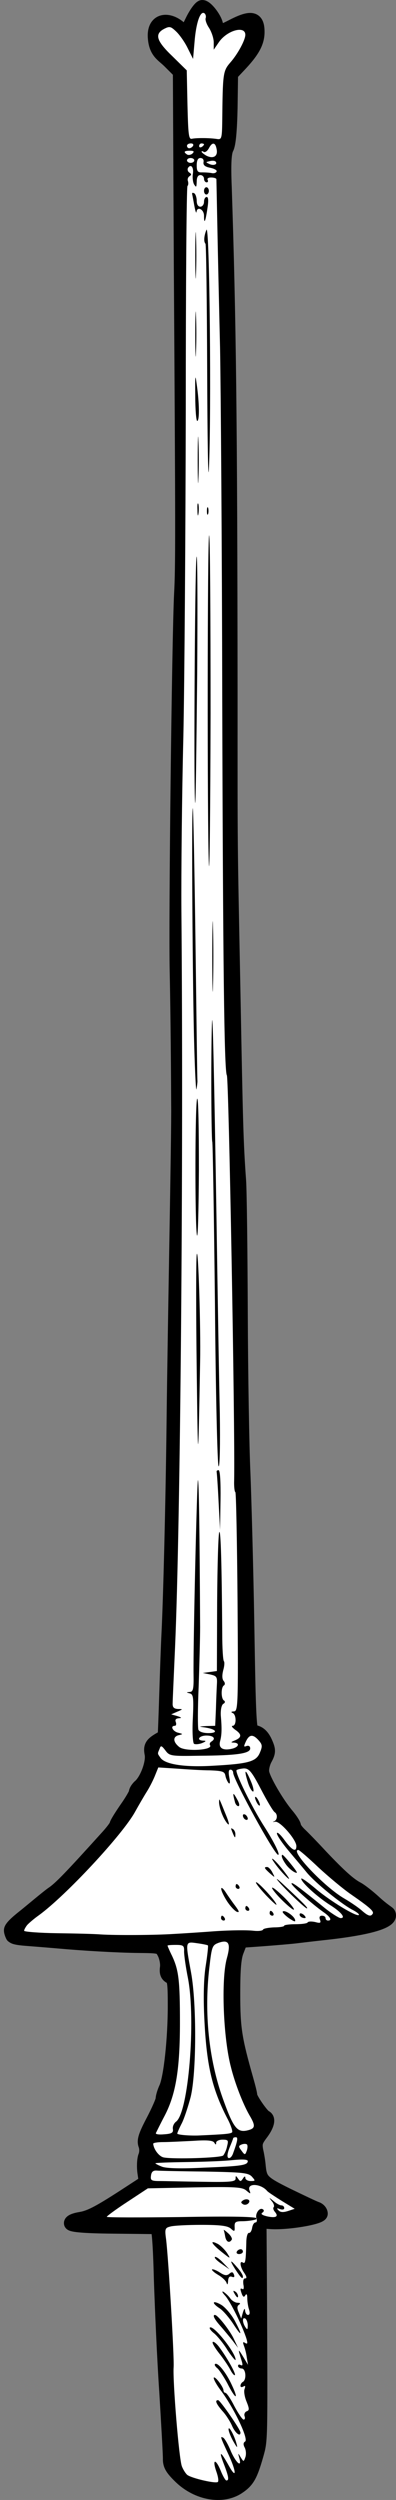 <?xml version="1.0" encoding="UTF-8" standalone="no"?>
<!DOCTYPE svg PUBLIC "-//W3C//DTD SVG 1.1//EN" "http://www.w3.org/Graphics/SVG/1.1/DTD/svg11.dtd">
<svg version="1.1" xmlns="http://www.w3.org/2000/svg" xmlns:xl="http://www.w3.org/1999/xlink" xmlns:dc="http://purl.org/dc/elements/1.1/" viewBox="71 62 56 353" width="56" height="353">
  <rect x="71" y="62" width="56" height="353" fill="#808080" stroke="none"/>
  <defs>
    <clipPath id="artboard_clip_path">
      <path d="M 71 62 L 127 62 L 127 415 L 71 415 Z"/>
    </clipPath>
  </defs>
  <g id="Lance_(3)" stroke="none" fill="none" stroke-dasharray="none" fill-opacity="1" stroke-opacity="1">
    <title>Lance (3)</title>
    <g id="Lance_(3)_Layer_2" clip-path="url(#artboard_clip_path)">
      <title>Layer 2</title>
      <g id="Group_978">
        <g id="Graphic_1052">
          <path d="M 72.797 335.35 C 72.969 335.453 72.969 335.625 74.756 335.762 C 76.544 335.9 78.641 336.072 79.397 336.14 C 82.834 336.45 87.578 336.725 90.5 336.759 C 93.697 336.793 93.731 336.793 94.247 337.79 C 94.522 338.34 94.694 339.234 94.625 339.784 C 94.522 340.506 94.625 340.884 95.106 341.125 C 95.656 341.4 95.725 341.915 95.725 345.25 C 95.725 349.925 95.14 355.321 94.487 356.8 C 94.212 357.384 94.006 358.106 94.006 358.381 C 94.006 358.656 93.387 360.065 92.631 361.509 C 91.566 363.537 91.325 364.259 91.566 364.877 C 91.737 365.324 91.737 366.012 91.531 366.493 C 91.359 366.974 91.325 367.971 91.428 368.727 L 91.634 370.137 L 89.469 371.546 C 85.103 374.399 83.797 375.087 82.388 375.327 C 81.528 375.465 80.978 375.705 81.047 375.946 C 81.15 376.187 83.075 376.359 86.994 376.393 C 90.191 376.427 92.975 376.462 93.181 376.462 C 93.456 376.496 93.628 378.799 93.765 383.955 C 93.903 388.08 94.212 395.161 94.522 399.699 C 94.797 404.236 95.037 408.464 95.037 409.118 C 95.003 410.046 95.312 410.561 96.55 411.764 C 98.956 414.068 102.462 414.686 104.697 413.174 C 106.037 412.28 106.45 411.489 107.275 408.602 C 107.859 406.471 107.859 407.089 107.756 385.605 L 107.687 375.637 L 109.131 375.74 C 111.434 375.946 116.35 375.121 116.35 374.571 C 116.35 374.296 116.075 373.987 115.765 373.884 C 115.421 373.781 113.565 372.887 111.64 371.959 C 108.1 370.206 107.79 369.896 107.584 367.937 C 107.55 367.456 107.412 366.459 107.24 365.737 C 107.034 364.671 107.137 364.293 107.893 363.296 C 108.787 362.128 109.028 361.199 108.512 360.959 C 108.065 360.787 106.381 358.346 106.381 357.899 C 106.381 357.659 106.14 356.696 105.865 355.734 C 104.215 349.925 103.975 348.446 103.975 343.565 C 103.975 339.956 104.112 338.34 104.525 337.378 L 105.04 336.037 L 108.375 335.797 C 110.197 335.659 112.156 335.487 112.74 335.418 C 113.29 335.35 115.318 335.109 117.209 334.903 C 123.671 334.181 126.536 333.193 125.918 332.196 C 125.815 332.058 125.149 331.706 123.878 330.537 C 123.053 329.781 121.987 328.956 121.54 328.715 C 120.406 328.131 119.031 326.894 116.384 324.109 C 115.146 322.769 113.772 321.359 113.325 320.947 C 112.912 320.534 112.568 320.053 112.568 319.847 C 112.568 319.641 112.122 318.953 111.606 318.334 C 110.197 316.684 108.168 313.213 108.065 312.216 C 107.997 311.734 108.203 310.875 108.512 310.325 C 108.993 309.431 108.993 309.122 108.615 308.228 C 108.134 307.06 107.55 306.578 106.725 306.544 C 106.278 306.544 106.175 304.55 105.968 291.591 C 105.831 283.375 105.556 273.682 105.418 270.107 C 105.247 266.498 105.075 256.288 105.04 247.42 C 105.006 238.517 104.903 230.095 104.8 228.685 C 104.422 223.426 104.353 220.882 104.009 202.389 C 103.562 179.427 103.597 183.689 103.597 159.936 C 103.562 120.681 103.39 107.206 102.772 88.437 C 102.634 85.034 102.737 83.556 103.047 82.937 C 103.356 82.387 103.528 80.394 103.597 77.265 L 103.665 72.453 L 104.8 71.25 C 106.759 69.187 107.412 67.95 107.412 66.506 C 107.412 64.547 106.553 64.341 103.94 65.681 C 101.878 66.747 101.569 66.747 101.569 65.681 C 101.569 64.856 100.194 63 99.609 63 C 99.369 63 98.75 63.825 98.234 64.856 L 97.306 66.747 L 96.309 65.887 C 95.209 64.959 93.937 64.822 93.319 65.578 C 93.078 65.853 92.811 66.437 92.914 67.434 C 93.086 69.394 94.075 69.772 94.969 70.666 L 96.447 72.144 L 96.584 99.987 C 96.825 137.387 96.825 142.027 96.619 145.843 C 96.309 151.961 95.828 192.008 96 199.295 C 96.069 202.492 96.172 209.47 96.206 218.029 C 96.24 220.023 96.103 228.273 95.965 236.42 C 95.828 244.532 95.622 256.529 95.553 263.06 C 95.415 274.679 95.072 288.016 94.831 292.794 C 94.762 294.1 94.625 297.881 94.522 301.181 C 94.419 304.481 94.315 307.197 94.281 307.231 C 92.459 308.194 92.219 308.503 92.459 309.706 C 92.666 310.944 91.737 313.453 90.706 314.278 C 90.466 314.519 90.225 314.863 90.225 315.069 C 90.225 315.275 89.606 316.341 88.85 317.406 C 88.094 318.506 87.475 319.503 87.475 319.675 C 87.475 319.812 86.925 320.569 86.237 321.325 C 81.047 327.065 79.5 328.681 78.4 329.403 C 77.713 329.884 75.306 331.912 74.619 332.462 C 73.931 333.012 72.557 334.078 72.557 334.559 C 72.557 334.903 72.797 335.35 72.797 335.35 Z" fill="black"/>
          <path d="M 72.797 335.35 C 72.969 335.453 72.969 335.625 74.756 335.762 C 76.544 335.9 78.641 336.072 79.397 336.14 C 82.834 336.45 87.578 336.725 90.5 336.759 C 93.697 336.793 93.731 336.793 94.247 337.79 C 94.522 338.34 94.694 339.234 94.625 339.784 C 94.522 340.506 94.625 340.884 95.106 341.125 C 95.656 341.4 95.725 341.915 95.725 345.25 C 95.725 349.925 95.14 355.321 94.487 356.8 C 94.212 357.384 94.006 358.106 94.006 358.381 C 94.006 358.656 93.387 360.065 92.631 361.509 C 91.566 363.537 91.325 364.259 91.566 364.877 C 91.737 365.324 91.737 366.012 91.531 366.493 C 91.359 366.974 91.325 367.971 91.428 368.727 L 91.634 370.137 L 89.469 371.546 C 85.103 374.399 83.797 375.087 82.388 375.327 C 81.528 375.465 80.978 375.705 81.047 375.946 C 81.15 376.187 83.075 376.359 86.994 376.393 C 90.191 376.427 92.975 376.462 93.181 376.462 C 93.456 376.496 93.628 378.799 93.765 383.955 C 93.903 388.08 94.212 395.161 94.522 399.699 C 94.797 404.236 95.037 408.464 95.037 409.118 C 95.003 410.046 95.312 410.561 96.55 411.764 C 98.956 414.068 102.462 414.686 104.697 413.174 C 106.037 412.28 106.45 411.489 107.275 408.602 C 107.859 406.471 107.859 407.089 107.756 385.605 L 107.687 375.637 L 109.131 375.74 C 111.434 375.946 116.35 375.121 116.35 374.571 C 116.35 374.296 116.075 373.987 115.765 373.884 C 115.421 373.781 113.565 372.887 111.64 371.959 C 108.1 370.206 107.79 369.896 107.584 367.937 C 107.55 367.456 107.412 366.459 107.24 365.737 C 107.034 364.671 107.137 364.293 107.893 363.296 C 108.787 362.128 109.028 361.199 108.512 360.959 C 108.065 360.787 106.381 358.346 106.381 357.899 C 106.381 357.659 106.14 356.696 105.865 355.734 C 104.215 349.925 103.975 348.446 103.975 343.565 C 103.975 339.956 104.112 338.34 104.525 337.378 L 105.04 336.037 L 108.375 335.797 C 110.197 335.659 112.156 335.487 112.74 335.418 C 113.29 335.35 115.318 335.109 117.209 334.903 C 123.671 334.181 126.536 333.193 125.918 332.196 C 125.815 332.058 125.149 331.706 123.878 330.537 C 123.053 329.781 121.987 328.956 121.54 328.715 C 120.406 328.131 119.031 326.894 116.384 324.109 C 115.146 322.769 113.772 321.359 113.325 320.947 C 112.912 320.534 112.568 320.053 112.568 319.847 C 112.568 319.641 112.122 318.953 111.606 318.334 C 110.197 316.684 108.168 313.213 108.065 312.216 C 107.997 311.734 108.203 310.875 108.512 310.325 C 108.993 309.431 108.993 309.122 108.615 308.228 C 108.134 307.06 107.55 306.578 106.725 306.544 C 106.278 306.544 106.175 304.55 105.968 291.591 C 105.831 283.375 105.556 273.682 105.418 270.107 C 105.247 266.498 105.075 256.288 105.04 247.42 C 105.006 238.517 104.903 230.095 104.8 228.685 C 104.422 223.426 104.353 220.882 104.009 202.389 C 103.562 179.427 103.597 183.689 103.597 159.936 C 103.562 120.681 103.39 107.206 102.772 88.437 C 102.634 85.034 102.737 83.556 103.047 82.937 C 103.356 82.387 103.528 80.394 103.597 77.265 L 103.665 72.453 L 104.8 71.25 C 106.759 69.187 107.412 67.95 107.412 66.506 C 107.412 64.547 106.553 64.341 103.94 65.681 C 101.878 66.747 101.569 66.747 101.569 65.681 C 101.569 64.856 100.194 63 99.609 63 C 99.369 63 98.75 63.825 98.234 64.856 L 97.306 66.747 L 96.309 65.887 C 95.209 64.959 93.937 64.822 93.319 65.578 C 93.078 65.853 92.811 66.437 92.914 67.434 C 93.086 69.394 94.075 69.772 94.969 70.666 L 96.447 72.144 L 96.584 99.987 C 96.825 137.387 96.825 142.027 96.619 145.843 C 96.309 151.961 95.828 192.008 96 199.295 C 96.069 202.492 96.172 209.47 96.206 218.029 C 96.24 220.023 96.103 228.273 95.965 236.42 C 95.828 244.532 95.622 256.529 95.553 263.06 C 95.415 274.679 95.072 288.016 94.831 292.794 C 94.762 294.1 94.625 297.881 94.522 301.181 C 94.419 304.481 94.315 307.197 94.281 307.231 C 92.459 308.194 92.219 308.503 92.459 309.706 C 92.666 310.944 91.737 313.453 90.706 314.278 C 90.466 314.519 90.225 314.863 90.225 315.069 C 90.225 315.275 89.606 316.341 88.85 317.406 C 88.094 318.506 87.475 319.503 87.475 319.675 C 87.475 319.812 86.925 320.569 86.237 321.325 C 81.047 327.065 79.5 328.681 78.4 329.403 C 77.713 329.884 75.306 331.912 74.619 332.462 C 73.931 333.012 72.557 334.078 72.557 334.559 C 72.557 334.903 72.797 335.35 72.797 335.35 Z" stroke="black" stroke-linecap="round" stroke-linejoin="round" stroke-width="2"/>
        </g>
        <g id="Graphic_1051">
          <path d="M 74.825 333.837 C 75.066 333.562 75.822 332.909 76.509 332.428 C 80.325 329.644 88.3 321.084 90.087 317.853 C 90.603 316.925 91.359 315.619 91.772 314.966 C 92.184 314.313 92.7 313.281 92.941 312.663 L 93.387 311.563 L 96.034 311.734 C 97.478 311.838 99.575 311.975 100.709 311.975 C 102.462 312.044 102.772 312.147 102.875 312.731 C 102.944 313.109 103.15 313.556 103.322 313.763 C 103.528 313.969 103.562 313.659 103.425 312.972 C 103.287 312.25 103.322 311.872 103.597 311.872 C 103.803 311.872 103.975 312.078 103.975 312.319 C 103.975 313.247 109.818 323.903 110.334 323.903 C 110.643 323.903 109.818 322.184 108.375 319.916 C 106.587 317.131 104.181 312.216 104.456 311.941 C 104.593 311.838 105.04 311.734 105.487 311.7 C 106.209 311.7 106.587 312.113 107.928 314.691 C 108.787 316.341 109.647 317.784 109.853 317.887 C 110.3 318.197 110.231 319.022 109.715 319.194 C 109.509 319.262 109.578 319.297 109.922 319.228 C 110.609 319.125 112.912 321.772 112.912 322.666 C 112.912 323.594 112.293 323.284 111.193 321.772 C 110.643 321.016 110.162 320.603 110.162 320.878 C 110.162 321.153 110.884 322.219 111.743 323.25 C 112.603 324.281 113.806 325.69 114.39 326.412 C 115.662 327.925 119.203 330.778 120.784 331.637 C 121.403 331.947 121.85 332.29 121.746 332.394 C 121.437 332.703 117.587 330.365 115.593 328.647 C 114.493 327.719 113.6 327.1 113.6 327.272 C 113.6 327.787 115.937 329.919 117.828 331.087 C 119.271 332.015 119.925 332.84 119.168 332.84 C 118.928 332.84 117.725 332.084 116.693 331.225 C 113.084 328.303 112.225 327.684 112.225 327.959 C 112.225 328.269 115.078 330.812 116.728 331.981 C 117.725 332.669 118 333.184 117.381 333.184 C 117.175 333.184 117.037 333.012 117.037 332.84 C 117.037 332.634 116.796 332.497 116.521 332.497 C 116.212 332.497 116.109 332.703 116.246 333.047 C 116.418 333.528 116.315 333.597 115.559 333.39 C 115.078 333.287 114.596 333.287 114.493 333.459 C 114.425 333.597 113.634 333.7 112.775 333.7 C 111.915 333.7 111.193 333.803 111.193 333.906 C 111.193 334.044 110.54 334.147 109.75 334.147 C 108.925 334.181 108.237 334.319 108.203 334.456 C 108.134 334.628 107.55 334.697 106.897 334.628 C 106.106 334.525 103.769 334.525 101.294 334.697 C 99.472 334.834 96.859 335.006 95.553 335.075 C 92.975 335.247 87.475 335.281 85.241 335.144 C 84.484 335.075 81.734 335.006 79.122 334.972 C 76.544 334.937 74.413 334.765 74.413 334.628 C 74.413 334.456 74.619 334.112 74.825 333.837 Z" fill="white"/>
        </g>
        <g id="Graphic_1050">
          <path d="M 88.987 372.921 L 91.909 370.996 L 98.544 370.859 C 104.284 370.756 105.281 370.824 105.831 371.306 C 106.45 371.821 106.484 371.821 106.278 371.271 C 105.9 370.206 107.893 370.309 108.787 371.374 C 108.89 371.512 109.784 372.096 110.815 372.749 L 112.672 373.884 L 111.743 374.193 C 111.09 374.399 110.678 374.399 110.403 374.124 C 110.093 373.815 110.128 373.746 110.575 373.918 C 110.953 374.056 111.193 373.987 111.193 373.781 C 111.193 373.574 111.022 373.402 110.781 373.402 C 110.575 373.402 110.059 373.127 109.681 372.784 C 108.993 372.234 108.993 372.234 109.44 372.818 C 109.715 373.127 109.818 373.506 109.715 373.643 C 109.578 373.746 109.647 374.056 109.887 374.331 C 110.437 374.984 110.025 375.224 108.753 374.949 C 108.065 374.777 107.825 374.606 108.1 374.434 C 108.34 374.262 108.375 374.09 108.168 373.952 C 107.687 373.643 107.034 374.606 107.275 375.259 C 107.378 375.568 107.309 375.809 107.137 375.809 C 106.931 375.809 106.725 376.152 106.656 376.565 C 106.587 377.012 106.381 377.321 106.209 377.287 C 106.003 377.252 105.831 377.871 105.831 378.662 C 105.762 381.309 105.693 381.687 105.35 381.48 C 104.834 381.137 104.937 382.099 105.556 382.959 C 105.9 383.474 105.934 383.715 105.659 383.715 C 105.418 383.715 105.35 384.059 105.418 384.574 C 105.522 385.021 105.453 385.33 105.315 385.227 C 104.937 385.021 104.937 385.193 105.212 385.949 C 105.384 386.362 105.522 386.396 105.693 386.087 C 105.865 385.812 105.968 385.983 105.968 386.499 C 105.968 386.946 106.072 387.668 106.209 388.08 C 106.381 388.596 106.312 388.871 106.072 388.871 C 105.865 388.871 105.693 388.596 105.659 388.252 C 105.625 387.874 105.522 387.977 105.35 388.527 L 105.109 389.387 L 104.765 388.527 C 104.49 387.909 104.525 387.599 104.8 387.427 C 105.04 387.255 104.972 387.152 104.593 387.152 C 104.284 387.152 103.803 386.877 103.562 386.534 C 103.322 386.19 102.875 385.777 102.6 385.605 C 102.325 385.468 102.428 385.709 102.84 386.155 C 103.562 386.946 105.315 390.487 105.865 392.274 C 106.037 392.893 106.003 393.03 105.659 392.824 C 105.35 392.618 105.315 392.721 105.487 393.202 C 105.625 393.546 105.831 394.302 105.9 394.887 L 106.072 395.918 L 105.35 394.715 C 104.628 393.546 104.628 393.615 105.178 395.368 C 105.35 395.918 105.315 396.09 105.04 395.952 C 104.834 395.815 104.662 395.883 104.662 396.055 C 104.662 396.262 104.903 396.433 105.178 396.433 C 105.762 396.433 105.9 397.98 105.35 398.324 C 105.143 398.427 105.006 398.702 105.006 398.874 C 105.006 399.08 105.178 399.115 105.418 398.977 C 105.693 398.805 105.728 398.908 105.59 399.321 C 105.453 399.63 105.59 400.455 105.865 401.108 C 106.278 402.14 106.278 402.346 105.865 402.483 C 105.625 402.586 105.487 402.896 105.59 403.171 C 105.693 403.446 105.625 403.652 105.453 403.652 C 105.281 403.652 104.697 402.793 104.147 401.761 C 103.631 400.73 103.047 399.871 102.875 399.871 C 102.737 399.871 102.6 399.699 102.6 399.493 C 102.6 399.286 102.29 398.736 101.912 398.255 C 101.534 397.774 101.225 397.568 101.225 397.774 C 101.225 398.015 101.637 398.736 102.119 399.39 C 104.043 401.899 106.209 406.436 105.659 406.746 C 105.384 406.918 105.384 407.193 105.625 407.639 C 105.797 408.018 105.831 408.602 105.693 408.98 C 105.453 409.633 105.453 409.633 105.04 408.98 C 104.662 408.327 104.628 408.327 104.834 409.049 C 105.247 410.493 104.422 409.839 103.665 408.155 C 103.287 407.193 102.772 406.333 102.6 406.23 C 102.084 405.921 102.153 406.093 103.322 408.602 C 104.422 410.974 104.49 412.177 103.39 410.218 C 102.222 408.121 101.912 407.949 102.6 409.771 C 103.356 411.73 103.425 412.246 103.012 412.246 C 102.875 412.246 102.497 411.593 102.187 410.802 C 101.465 409.083 100.984 409.255 101.603 411.008 C 101.844 411.696 101.947 412.314 101.809 412.452 C 101.534 412.727 98.097 411.936 97.478 411.455 C 97.237 411.249 96.894 410.699 96.722 410.252 C 96.309 409.221 95.415 398.152 95.553 396.262 C 95.656 394.852 94.831 381.034 94.487 378.18 C 94.281 376.737 94.35 376.565 95.072 376.393 C 95.519 376.255 97.512 376.152 99.472 376.152 C 102.187 376.152 103.184 376.29 103.631 376.668 C 104.147 377.149 104.215 377.115 104.181 376.427 C 104.147 375.74 104.318 375.637 105.315 375.637 C 105.968 375.637 107.264 375.475 107.333 375.268 C 107.436 374.993 103.872 374.915 96.412 375.052 C 90.741 375.121 86.1 375.121 86.1 375.018 C 86.1 374.915 87.406 373.952 88.987 372.921 Z" fill="white"/>
        </g>
        <g id="Graphic_1049">
          <path d="M 93.147 368.487 C 93.525 368.521 96.584 368.59 99.953 368.624 C 105.315 368.727 106.106 368.796 106.622 369.346 C 107.137 369.931 107.137 369.965 106.45 369.965 C 106.037 369.965 105.693 369.759 105.693 369.518 C 105.693 369.243 105.556 369.277 105.35 369.621 C 105.04 370.068 104.972 370.068 104.662 369.621 C 104.353 369.174 104.318 369.174 104.318 369.621 C 104.318 370.068 103.597 370.137 99.609 370.068 C 96.997 370.034 94.281 369.965 93.559 369.965 C 92.391 369.965 92.253 369.862 92.356 369.174 C 92.425 368.659 92.666 368.452 93.147 368.487 Z" fill="white"/>
        </g>
        <g id="Graphic_1048">
          <path d="M 94.075 364.465 C 94.9 364.465 96.79 364.362 98.269 364.293 C 100.262 364.156 101.087 364.224 101.294 364.534 C 101.5 364.877 101.569 364.877 101.569 364.534 C 101.569 364.328 101.981 364.121 102.462 364.121 C 103.287 364.121 103.322 364.224 103.115 365.049 C 103.012 365.599 102.737 366.149 102.565 366.356 C 102.222 366.699 95.519 366.906 94.144 366.631 C 93.49 366.493 92.734 365.496 92.666 364.706 C 92.631 364.568 93.284 364.465 94.075 364.465 Z" fill="white"/>
        </g>
        <g id="Graphic_1047">
          <path d="M 97.34 367.284 C 99.781 367.249 102.703 367.146 103.872 367.009 C 105.315 366.871 106.037 366.906 106.037 367.146 C 106.037 367.731 105.143 367.868 99.85 368.074 C 96.619 368.246 94.522 368.178 93.903 367.937 C 93.387 367.731 92.975 367.524 92.975 367.456 C 92.975 367.387 94.934 367.318 97.34 367.284 Z" fill="white"/>
        </g>
        <g id="Graphic_1046">
          <path d="M 94.315 360.684 C 95.862 357.693 96.447 354.187 96.447 347.587 C 96.447 341.675 96.275 340.197 95.347 338.203 C 94.969 337.447 94.694 336.793 94.694 336.725 C 94.694 336.656 95.209 336.622 95.862 336.622 C 96.928 336.622 97.065 336.725 97.031 337.55 C 97.031 338.1 97.272 339.784 97.581 341.331 C 98.715 347.278 97.65 360.306 95.897 361.578 C 95.587 361.818 95.381 362.265 95.45 362.643 C 95.519 363.124 95.312 363.296 94.212 363.365 C 93.49 363.434 92.975 363.365 93.044 363.193 C 93.112 363.056 93.662 361.921 94.315 360.684 Z" fill="white"/>
        </g>
        <g id="Graphic_1045">
          <path d="M 93.559 308.95 C 93.731 308.434 93.834 308.434 94.384 309.156 C 94.969 309.947 95.14 309.981 99.162 309.913 C 104.49 309.878 106.381 309.603 106.381 308.881 C 106.381 308.572 106.175 308.434 105.865 308.538 C 105.453 308.709 105.453 308.606 105.762 307.919 C 106.243 306.888 106.759 306.819 107.584 307.747 C 108.1 308.331 108.134 308.572 107.756 309.466 C 107.24 310.738 106.175 311.047 101.156 311.322 C 97.169 311.563 94.453 311.15 93.731 310.256 C 93.25 309.569 93.25 309.672 93.559 308.95 Z" fill="white"/>
        </g>
        <g id="Graphic_1044">
          <path d="M 94.178 66.094 C 94.969 65.681 95.14 65.716 95.897 66.437 C 96.378 66.884 97.134 67.95 97.547 68.809 L 98.303 70.322 L 98.509 67.95 C 98.715 65.303 99.3 63.516 99.884 63.859 C 100.09 63.997 100.159 64.306 100.09 64.547 C 99.987 64.753 100.194 65.406 100.572 65.956 C 100.915 66.506 101.225 67.4 101.225 67.984 L 101.225 69.016 L 101.981 67.916 C 103.15 66.266 105.693 65.578 105.693 66.919 C 105.693 67.641 104.628 69.634 103.562 70.837 C 102.531 72.041 102.497 72.35 102.428 79.156 C 102.394 81.528 102.325 81.734 101.706 81.631 C 100.675 81.459 98.715 81.459 98.131 81.597 C 97.684 81.7 97.615 80.978 97.512 76.853 L 97.409 71.937 L 95.381 69.944 C 93.112 67.778 92.837 66.816 94.178 66.094 Z" fill="white"/>
        </g>
        <g id="Graphic_1043">
          <path d="M 96.137 306.647 C 95.415 306.441 95.037 305.685 95.725 305.685 C 95.897 305.685 95.965 305.444 95.862 305.169 C 95.725 304.825 95.862 304.653 96.275 304.619 C 96.756 304.584 96.687 304.516 96.069 304.31 L 95.209 304.069 L 96.069 303.691 C 96.894 303.347 96.894 303.313 96.172 303.313 C 95.587 303.278 95.381 303.072 95.415 302.488 C 95.415 302.075 95.587 298.466 95.759 294.513 C 96.515 277.085 96.962 226.314 96.653 190.53 C 96.619 185.339 96.722 174.339 96.928 166.124 C 97.1 157.908 97.237 137.077 97.272 119.821 C 97.272 102.6 97.375 88.403 97.512 88.265 C 97.65 88.128 97.65 87.818 97.581 87.578 C 97.478 87.337 97.581 87.028 97.787 86.89 C 98.097 86.684 98.097 86.581 97.787 86.375 C 97.547 86.237 97.478 85.928 97.581 85.722 C 97.994 85.068 98.44 85.653 98.269 86.581 C 98.2 87.028 98.269 87.715 98.44 88.025 C 98.75 88.506 98.784 88.472 98.819 87.647 C 98.819 87.062 98.99 86.718 99.334 86.718 C 99.609 86.718 99.85 86.959 99.85 87.234 C 99.85 87.509 100.022 87.75 100.228 87.75 C 100.4 87.75 100.469 87.578 100.365 87.406 C 100.262 87.2 100.469 87.062 100.847 87.062 C 101.259 87.062 101.569 87.165 101.603 87.303 C 101.603 87.475 101.672 90.5 101.74 94.109 C 101.809 97.684 101.981 105.349 102.119 111.124 C 102.222 116.899 102.394 139.174 102.428 160.624 C 102.531 197.748 102.703 213.251 103.081 213.836 C 103.356 214.282 104.25 263.541 104.112 271.035 C 104.078 271.963 104.181 272.685 104.284 272.685 C 104.387 272.685 104.525 279.663 104.593 288.153 C 104.697 302.831 104.662 303.622 104.078 303.656 C 103.7 303.656 103.631 303.76 103.872 303.863 C 104.456 304.069 104.456 305.685 103.906 305.685 C 103.665 305.685 103.837 305.925 104.25 306.235 C 105.212 306.888 105.212 307.334 104.215 307.747 C 103.631 307.988 103.597 308.056 104.043 308.056 C 104.937 308.091 104.8 308.675 103.837 308.916 C 102.531 309.225 101.878 308.847 102.119 307.884 C 102.359 306.991 102.394 306.131 102.222 304.206 C 102.187 303.416 102.325 302.763 102.565 302.591 C 102.84 302.453 102.875 302.247 102.669 302.11 C 102.256 301.869 102.222 300.253 102.669 299.978 C 102.84 299.875 102.84 299.6 102.634 299.36 C 102.394 299.085 102.394 298.535 102.565 297.847 C 102.737 297.263 102.772 296.713 102.669 296.575 C 102.531 296.438 102.428 294.685 102.428 292.691 C 102.359 282.825 102.222 278.082 102.015 278.322 C 101.878 278.46 101.74 282.929 101.706 288.257 L 101.672 297.95 L 100.675 298.088 L 99.678 298.225 L 100.709 298.431 C 101.637 298.638 101.74 298.775 101.672 299.841 C 101.637 300.494 101.569 302.075 101.534 303.347 L 101.431 305.685 L 100.194 305.719 C 99.059 305.788 99.025 305.788 100.022 305.925 C 101.603 306.166 101.912 306.716 100.469 306.716 C 99.712 306.716 99.162 306.51 99.059 306.235 C 98.956 305.959 98.956 303.21 99.094 300.116 C 99.197 297.022 99.3 293.275 99.3 291.763 C 99.231 278.219 99.128 270.863 98.99 271.001 C 98.853 271.172 98.303 294.341 98.372 298.535 C 98.406 300.494 98.303 300.872 97.856 300.906 C 97.306 300.941 97.306 300.975 97.856 301.113 C 98.337 301.25 98.406 301.697 98.269 304.653 C 98.165 306.578 98.269 308.125 98.44 308.228 C 98.612 308.331 99.128 308.297 99.575 308.125 C 100.159 307.884 100.194 307.781 99.747 307.781 C 98.715 307.747 99.128 307.06 100.194 307.06 C 101.225 307.06 101.569 307.506 100.881 307.919 C 100.675 308.056 100.606 308.263 100.709 308.434 C 101.156 309.122 97.203 309.363 96.344 308.675 C 95.484 307.988 95.415 307.266 96.206 307.025 C 96.928 306.853 96.928 306.853 96.137 306.647 Z" fill="white"/>
        </g>
        <g id="Graphic_1042">
          <path d="M 96.722 361.784 C 97.065 361.096 97.615 359.412 97.959 358.106 C 98.784 354.771 98.819 344.94 98.028 340.575 C 97.203 336.072 97.169 336.14 98.853 336.381 C 99.609 336.484 100.297 336.622 100.4 336.69 C 100.469 336.759 100.331 338.065 100.09 339.578 C 99.815 341.297 99.747 343.909 99.884 346.796 C 100.194 353.568 100.95 356.868 103.15 361.131 C 103.631 362.024 103.906 362.884 103.837 363.056 C 103.7 363.296 102.875 363.365 98.99 363.537 C 97.65 363.571 96.069 363.434 96.069 363.262 C 96.069 363.159 96.344 362.506 96.722 361.784 Z" fill="white"/>
        </g>
        <g id="Graphic_1041">
          <path d="M 97.856 83.281 C 98.406 83.281 98.509 83.384 98.234 83.659 C 98.028 83.865 97.684 83.934 97.478 83.831 C 96.894 83.453 97.031 83.281 97.856 83.281 Z" fill="white"/>
        </g>
        <g id="Graphic_1040">
          <path d="M 97.959 84.312 C 98.234 84.312 98.475 84.45 98.475 84.656 C 98.475 84.828 98.234 85 97.959 85 C 97.684 85 97.444 84.828 97.444 84.656 C 97.444 84.45 97.684 84.312 97.959 84.312 Z" fill="white"/>
        </g>
        <g id="Graphic_1039">
          <path d="M 97.994 82.25 C 98.269 82.25 98.406 82.387 98.303 82.594 C 98.2 82.765 97.959 82.937 97.753 82.937 C 97.581 82.937 97.444 82.765 97.444 82.594 C 97.444 82.387 97.684 82.25 97.994 82.25 Z" fill="white"/>
        </g>
        <g id="Graphic_1038">
          <path d="M 99.334 84.312 C 99.678 84.312 99.85 84.553 99.781 84.897 C 99.712 85.309 99.987 85.55 100.709 85.687 C 101.259 85.79 101.706 86.031 101.637 86.203 C 101.569 86.409 101.259 86.512 100.95 86.443 C 100.64 86.375 100.022 86.34 99.575 86.34 C 98.956 86.375 98.819 86.168 98.819 85.343 C 98.819 84.656 98.99 84.312 99.334 84.312 Z" fill="white"/>
        </g>
        <g id="Graphic_1037">
          <path d="M 99.506 82.25 C 99.678 82.25 99.85 82.319 99.85 82.387 C 99.85 82.49 99.678 82.662 99.506 82.765 C 99.3 82.868 99.162 82.8 99.162 82.628 C 99.162 82.422 99.3 82.25 99.506 82.25 Z" fill="white"/>
        </g>
        <g id="Graphic_1036">
          <path d="M 99.815 83.453 C 100.022 83.556 100.331 83.315 100.537 82.937 C 101.019 82.009 101.465 82.078 101.637 83.075 C 101.844 84.072 101.156 84.484 100.159 83.968 C 99.815 83.762 99.506 83.522 99.506 83.418 C 99.506 83.315 99.644 83.315 99.815 83.453 Z" fill="white"/>
        </g>
        <g id="Graphic_1035">
          <path d="M 100.606 339.818 C 100.95 336.793 101.019 336.656 101.947 336.312 C 103.356 335.831 103.665 336.415 103.081 338.512 C 102.256 341.468 102.565 349.753 103.665 353.912 C 104.25 356.25 105.35 359.034 106.243 360.615 C 107.206 362.231 107.137 362.574 105.831 362.849 C 104.49 363.09 103.94 362.334 102.462 358.175 C 100.537 352.743 99.85 346.247 100.606 339.818 Z" fill="white"/>
        </g>
        <g id="Graphic_1034">
          <path d="M 101.465 84.793 C 101.844 85.172 101.259 85.447 100.64 85.172 C 100.056 84.897 100.056 84.897 100.64 84.759 C 100.984 84.656 101.362 84.69 101.465 84.793 Z" fill="white"/>
        </g>
        <g id="Graphic_1033">
          <path d="M 103.975 363.915 C 103.975 363.846 104.147 363.778 104.353 363.778 C 104.697 363.778 104.593 364.328 103.94 366.115 C 103.769 366.562 103.493 366.803 103.287 366.699 C 103.081 366.562 103.15 366.046 103.459 365.256 C 103.734 364.603 103.975 363.984 103.975 363.915 Z" fill="white"/>
        </g>
        <g id="Graphic_1032">
          <path d="M 105.968 364.877 C 106.037 365.049 106.003 365.428 105.865 365.771 C 105.659 366.321 105.59 366.287 105.143 365.668 C 104.697 365.084 104.697 364.981 105.247 364.774 C 105.59 364.671 105.934 364.706 105.968 364.877 Z" fill="white"/>
        </g>
        <g id="Graphic_1031">
          <path d="M 105.693 389.387 C 105.865 389.49 106.037 389.937 106.037 390.349 C 106.037 390.968 105.968 391.002 105.693 390.59 C 105.247 389.902 105.247 389.112 105.693 389.387 Z" fill="white"/>
        </g>
        <g id="Graphic_1030">
          <path d="M 113.187 323.216 C 113.325 323.216 114.596 324.316 116.006 325.656 C 117.415 326.962 119.512 328.715 120.612 329.472 C 123.293 331.328 123.912 331.878 123.706 332.222 C 123.431 332.669 123.053 332.565 122.09 331.706 C 121.609 331.294 120.543 330.572 119.718 330.09 C 116.9 328.475 111.915 323.216 113.187 323.216 Z" fill="white"/>
        </g>
        <g id="Graphic_1029">
          <path d="M 102.462 318.3 C 102.703 318.884 103.081 319.469 103.287 319.606 C 103.459 319.709 103.322 319.159 102.978 318.334 C 102.634 317.509 102.29 316.616 102.153 316.341 C 102.015 315.962 101.981 316.031 101.981 316.512 C 101.981 316.891 102.187 317.681 102.462 318.3 Z" fill="black"/>
        </g>
        <g id="Graphic_1028">
          <path d="M 102.634 333.184 C 102.806 333.184 102.875 333.012 102.772 332.84 C 102.669 332.634 102.497 332.497 102.394 332.497 C 102.325 332.497 102.256 332.634 102.256 332.84 C 102.256 333.012 102.428 333.184 102.634 333.184 Z" fill="black"/>
        </g>
        <g id="Graphic_1027">
          <path d="M 103.115 330.469 C 103.562 331.156 104.181 331.809 104.49 331.947 C 104.903 332.084 104.834 331.878 104.25 331.087 C 103.803 330.503 103.184 329.609 102.875 329.128 C 102.531 328.612 102.256 328.44 102.29 328.715 C 102.29 328.99 102.669 329.781 103.115 330.469 Z" fill="black"/>
        </g>
        <g id="Graphic_1026">
          <path d="M 103.975 320.981 C 104.215 321.531 104.284 321.566 104.284 321.084 C 104.318 320.775 104.147 320.397 103.975 320.294 C 103.597 320.053 103.597 320.053 103.975 320.981 Z" fill="black"/>
        </g>
        <g id="Graphic_1025">
          <path d="M 104.215 316.409 C 104.284 316.753 104.525 317.028 104.697 317.028 C 104.903 317.028 104.868 316.684 104.628 316.238 C 103.94 314.966 103.837 315 104.215 316.409 Z" fill="black"/>
        </g>
        <g id="Graphic_1024">
          <path d="M 104.697 328.715 C 104.868 328.715 104.937 328.544 104.834 328.372 C 104.731 328.165 104.559 328.028 104.456 328.028 C 104.387 328.028 104.318 328.165 104.318 328.372 C 104.318 328.544 104.49 328.715 104.697 328.715 Z" fill="black"/>
        </g>
        <g id="Graphic_1023">
          <path d="M 105.693 318.919 C 105.865 319.022 106.037 318.987 106.037 318.781 C 106.037 318.609 105.865 318.334 105.693 318.231 C 105.487 318.128 105.35 318.162 105.35 318.369 C 105.35 318.541 105.487 318.816 105.693 318.919 Z" fill="black"/>
        </g>
        <g id="Graphic_1022">
          <path d="M 106.072 331.809 C 106.243 331.809 106.312 331.637 106.209 331.465 C 106.106 331.259 105.934 331.122 105.831 331.122 C 105.762 331.122 105.693 331.259 105.693 331.465 C 105.693 331.637 105.865 331.809 106.072 331.809 Z" fill="black"/>
        </g>
        <g id="Graphic_1021">
          <path d="M 106.106 313.831 C 106.312 314.45 106.622 314.966 106.793 314.966 C 106.931 314.966 106.828 314.381 106.553 313.694 C 105.693 311.597 105.418 311.7 106.106 313.831 Z" fill="black"/>
        </g>
        <g id="Graphic_1020">
          <path d="M 108.615 329.609 C 109.509 330.537 110.162 331.122 110.093 330.915 C 109.956 330.365 107.378 327.581 107.206 327.787 C 107.103 327.856 107.756 328.681 108.615 329.609 Z" fill="black"/>
        </g>
        <g id="Graphic_1019">
          <path d="M 107.412 316.684 C 107.584 316.959 107.756 317.028 107.756 316.856 C 107.756 316.65 107.584 316.272 107.412 315.997 C 107.24 315.722 107.068 315.619 107.068 315.825 C 107.068 315.997 107.24 316.409 107.412 316.684 Z" fill="black"/>
        </g>
        <g id="Graphic_1018">
          <path d="M 109.165 326.515 C 109.922 327.169 109.922 327.169 109.509 326.378 C 109.303 325.966 108.959 325.622 108.787 325.622 C 108.272 325.622 108.375 325.794 109.165 326.515 Z" fill="black"/>
        </g>
        <g id="Graphic_1017">
          <path d="M 109.509 332.497 C 109.681 332.497 109.75 332.325 109.647 332.153 C 109.543 331.947 109.372 331.809 109.268 331.809 C 109.2 331.809 109.131 331.947 109.131 332.153 C 109.131 332.325 109.303 332.497 109.509 332.497 Z" fill="black"/>
        </g>
        <g id="Graphic_1016">
          <path d="M 111.022 330.434 C 111.881 331.259 112.568 331.809 112.568 331.603 C 112.568 331.431 111.881 330.572 111.022 329.747 C 110.162 328.922 109.475 328.372 109.475 328.578 C 109.475 328.75 110.162 329.609 111.022 330.434 Z" fill="black"/>
        </g>
        <g id="Graphic_1015">
          <path d="M 110.678 326.137 C 111.331 326.894 111.881 327.409 111.881 327.272 C 111.881 327.169 111.331 326.412 110.678 325.622 C 110.025 324.831 109.475 324.316 109.475 324.487 C 109.509 324.625 110.025 325.381 110.678 326.137 Z" fill="black"/>
        </g>
        <g id="Graphic_1014">
          <path d="M 112.156 329.506 C 113.256 330.572 114.253 331.465 114.39 331.465 C 114.631 331.465 114.046 330.847 111.228 328.234 C 109.372 326.481 110.059 327.444 112.156 329.506 Z" fill="black"/>
        </g>
        <g id="Graphic_1013">
          <path d="M 111.847 332.84 C 112.672 333.39 112.843 333.425 112.706 333.012 C 112.465 332.428 111.228 331.637 110.987 331.912 C 110.884 332.015 111.297 332.428 111.847 332.84 Z" fill="black"/>
        </g>
        <g id="Graphic_1012">
          <path d="M 111.4 325.209 C 111.675 325.622 112.225 326.137 112.637 326.344 C 113.187 326.619 113.084 326.378 112.225 325.312 C 111.606 324.522 111.022 323.903 110.953 323.903 C 110.712 323.903 110.884 324.487 111.4 325.209 Z" fill="black"/>
        </g>
        <g id="Graphic_1011">
          <path d="M 113.496 332.6 C 113.6 332.737 113.875 332.84 114.081 332.84 C 114.287 332.84 114.253 332.669 114.012 332.428 C 113.806 332.222 113.531 332.119 113.428 332.187 C 113.325 332.29 113.359 332.497 113.496 332.6 Z" fill="black"/>
        </g>
        <g id="Graphic_1010">
          <path d="M 101.294 391.483 C 101.74 391.862 102.6 392.893 103.184 393.855 C 103.803 394.783 104.318 395.402 104.318 395.196 C 104.318 394.199 101.156 390.212 100.675 390.658 C 100.572 390.762 100.847 391.14 101.294 391.483 Z" fill="black"/>
        </g>
        <g id="Graphic_1009">
          <path d="M 101.947 394.233 C 102.531 394.955 103.253 396.021 103.528 396.536 C 103.803 397.087 104.112 397.465 104.215 397.361 C 104.387 397.155 103.012 394.749 101.947 393.34 C 101.569 392.858 101.19 392.583 101.087 392.687 C 100.95 392.79 101.362 393.477 101.947 394.233 Z" fill="black"/>
        </g>
        <g id="Graphic_1008">
          <path d="M 101.878 383.234 C 102.462 383.577 102.978 384.093 103.047 384.368 C 103.15 384.677 103.219 384.574 103.253 384.093 C 103.287 383.543 103.459 383.371 103.769 383.474 C 104.112 383.612 104.215 383.509 104.078 383.165 C 103.94 382.787 103.769 382.752 103.425 383.062 C 103.047 383.371 102.737 383.302 102.05 382.855 C 101.569 382.546 101.087 382.374 100.984 382.443 C 100.915 382.546 101.294 382.89 101.878 383.234 Z" fill="black"/>
        </g>
        <g id="Graphic_1007">
          <path d="M 102.29 379.934 C 103.631 380.999 103.665 380.999 103.115 380.14 C 102.772 379.624 102.187 379.074 101.844 378.868 C 100.606 378.215 100.847 378.765 102.29 379.934 Z" fill="black"/>
        </g>
        <g id="Graphic_1006">
          <path d="M 101.775 396.433 C 102.05 396.708 102.669 397.637 103.15 398.53 C 104.284 400.799 104.834 401.005 103.803 398.805 C 102.978 396.983 101.74 395.471 101.397 395.815 C 101.294 395.918 101.465 396.193 101.775 396.433 Z" fill="black"/>
        </g>
        <g id="Graphic_1005">
          <path d="M 102.187 390.452 C 102.703 391.037 103.459 391.965 103.906 392.515 L 104.662 393.512 L 104.009 392.137 C 103.39 390.899 101.775 388.871 101.397 388.871 C 101.019 388.871 101.294 389.455 102.187 390.452 Z" fill="black"/>
        </g>
        <g id="Graphic_1004">
          <path d="M 102.119 387.977 C 102.6 388.321 103.425 389.283 104.009 390.177 C 105.247 392.102 105.315 391.758 104.147 389.593 C 103.665 388.733 102.806 387.737 102.256 387.427 C 100.984 386.705 100.881 387.187 102.119 387.977 Z" fill="black"/>
        </g>
        <g id="Graphic_1003">
          <path d="M 102.325 381.652 L 103.459 382.443 L 102.531 381.48 C 102.015 380.93 101.5 380.587 101.397 380.69 C 101.259 380.793 101.706 381.24 102.325 381.652 Z" fill="black"/>
        </g>
        <g id="Graphic_1002">
          <path d="M 102.462 402.449 C 102.978 402.999 103.597 403.996 103.837 404.58 C 104.284 405.577 105.006 406.127 105.006 405.474 C 105.006 405.061 102.119 400.902 101.844 400.902 C 101.362 400.902 101.534 401.383 102.462 402.449 Z" fill="black"/>
        </g>
        <g id="Graphic_1001">
          <path d="M 102.84 377.768 C 102.978 378.559 103.425 378.799 103.769 378.249 C 103.872 378.112 103.665 377.699 103.287 377.356 C 102.909 377.012 102.634 376.805 102.634 376.874 C 102.669 376.943 102.772 377.356 102.84 377.768 Z" fill="black"/>
        </g>
        <g id="Graphic_1000">
          <path d="M 104.009 406.746 C 104.525 407.639 104.628 407.743 104.456 407.089 C 104.147 405.886 103.322 404.408 103.322 405.027 C 103.322 405.302 103.631 406.093 104.009 406.746 Z" fill="black"/>
        </g>
        <g id="Graphic_999">
          <path d="M 104.284 382.443 C 105.075 383.646 105.35 383.921 105.35 383.44 C 105.35 383.234 104.972 382.615 104.49 382.099 C 103.528 380.965 103.425 381.102 104.284 382.443 Z" fill="black"/>
        </g>
        <g id="Graphic_998">
          <path d="M 104.318 386.121 C 104.525 386.43 104.662 386.465 104.662 386.224 C 104.662 386.018 104.49 385.709 104.318 385.605 C 103.906 385.33 103.906 385.468 104.318 386.121 Z" fill="black"/>
        </g>
        <g id="Graphic_997">
          <path d="M 104.8 380.277 C 105.109 380.277 105.35 380.105 105.35 379.934 C 105.35 379.727 105.212 379.59 105.04 379.59 C 104.834 379.59 104.593 379.727 104.49 379.934 C 104.387 380.105 104.525 380.277 104.8 380.277 Z" fill="black"/>
        </g>
        <g id="Graphic_996">
          <path d="M 105.35 373.231 C 105.556 373.368 105.9 373.334 106.106 373.127 C 106.553 372.681 105.968 372.337 105.384 372.681 C 105.04 372.921 105.04 373.024 105.35 373.231 Z" fill="black"/>
        </g>
        <g id="Graphic_995">
          <path d="M 98.475 209.951 C 98.578 213.526 98.715 216.173 98.784 215.795 C 98.853 215.417 98.922 214.901 98.922 214.661 C 98.887 214.386 98.784 205.655 98.647 195.239 C 98.509 184.789 98.337 176.195 98.269 176.127 C 98.062 175.92 98.234 202.114 98.475 209.951 Z" fill="black"/>
        </g>
        <g id="Graphic_994">
          <path d="M 98.475 91.015 C 98.612 91.772 98.75 92.184 98.784 91.943 C 98.853 91.084 99.85 91.531 99.85 92.459 C 99.85 93.765 100.056 93.318 100.331 91.428 C 100.503 90.362 100.469 89.812 100.228 89.812 C 100.022 89.812 99.85 90.122 99.85 90.5 C 99.85 90.878 99.609 91.187 99.334 91.187 C 99.025 91.187 98.819 90.878 98.819 90.362 C 98.819 89.881 98.647 89.4 98.475 89.297 C 98.269 89.193 98.165 89.193 98.165 89.365 C 98.2 89.503 98.337 90.259 98.475 91.015 Z" fill="black"/>
        </g>
        <g id="Graphic_993">
          <path d="M 98.819 255.498 C 98.99 269.626 99.025 269.522 99.3 254.294 C 99.403 249.516 99.025 237.623 98.819 239.17 C 98.715 239.926 98.715 247.282 98.819 255.498 Z" fill="black"/>
        </g>
        <g id="Graphic_992">
          <path d="M 98.853 236.42 C 98.99 236.97 99.094 232.81 99.128 227.173 C 99.128 221.501 99.059 216.998 98.887 217.136 C 98.578 217.445 98.544 234.942 98.853 236.42 Z" fill="black"/>
        </g>
        <g id="Graphic_991">
          <path d="M 98.612 175.37 C 98.681 175.302 98.784 167.017 98.887 157.014 C 98.956 146.977 98.922 139.655 98.784 140.687 C 98.544 142.68 98.372 175.645 98.612 175.37 Z" fill="black"/>
        </g>
        <g id="Graphic_990">
          <path d="M 98.887 121.437 C 99.231 121.437 99.197 118.859 98.819 116.281 C 98.612 114.699 98.578 114.94 98.612 117.896 C 98.612 119.856 98.75 121.437 98.887 121.437 Z" fill="black"/>
        </g>
        <g id="Graphic_989">
          <path d="M 98.715 111.709 C 98.784 110.231 98.784 107.928 98.715 106.553 C 98.681 105.178 98.612 106.381 98.612 109.234 C 98.612 112.053 98.681 113.187 98.715 111.709 Z" fill="black"/>
        </g>
        <g id="Graphic_988">
          <path d="M 98.715 100.709 C 98.784 99.265 98.784 96.859 98.715 95.381 C 98.681 93.937 98.612 95.14 98.612 98.062 C 98.612 100.984 98.681 102.187 98.715 100.709 Z" fill="black"/>
        </g>
        <g id="Graphic_987">
          <path d="M 99.059 134.568 C 99.128 134.155 99.128 133.537 99.059 133.193 C 98.956 132.884 98.887 133.227 98.922 133.983 C 98.922 134.74 98.99 135.015 99.059 134.568 Z" fill="black"/>
        </g>
        <g id="Graphic_986">
          <path d="M 99.059 129.584 C 99.128 128.14 99.128 125.734 99.059 124.255 C 99.025 122.812 98.956 124.015 98.956 126.937 C 98.956 129.859 99.025 131.062 99.059 129.584 Z" fill="black"/>
        </g>
        <g id="Graphic_985">
          <path d="M 100.056 96.412 C 100.159 96.515 100.262 104.559 100.297 114.252 C 100.331 123.981 100.434 130.305 100.537 128.312 C 100.915 120.646 100.64 93.387 100.194 94.453 C 99.85 95.278 99.781 96.137 100.056 96.412 Z" fill="black"/>
        </g>
        <g id="Graphic_984">
          <path d="M 100.194 89.468 C 100.365 89.468 100.537 89.228 100.537 88.953 C 100.537 88.678 100.365 88.437 100.194 88.437 C 99.987 88.437 99.85 88.678 99.85 88.953 C 99.85 89.228 99.987 89.468 100.194 89.468 Z" fill="black"/>
        </g>
        <g id="Graphic_983">
          <path d="M 100.537 183.999 C 100.64 186.164 100.744 176.608 100.778 162.755 C 100.778 148.936 100.709 137.593 100.572 137.593 C 100.331 137.593 100.297 178.533 100.537 183.999 Z" fill="black"/>
        </g>
        <g id="Graphic_982">
          <path d="M 100.434 134.568 C 100.503 134.362 100.503 133.949 100.434 133.708 C 100.331 133.502 100.262 133.674 100.262 134.155 C 100.262 134.637 100.331 134.808 100.434 134.568 Z" fill="black"/>
        </g>
        <g id="Graphic_981">
          <path d="M 101.019 223.22 C 101.087 223.289 101.259 233.567 101.397 246.045 C 101.5 258.523 101.74 268.869 101.912 269.041 C 102.084 269.213 102.153 265.913 102.084 261.479 C 101.981 257.148 101.844 248.416 101.74 242.092 C 101.397 219.164 101.122 206.17 101.019 206.033 C 100.95 205.964 100.881 209.745 100.881 214.489 C 100.881 219.198 100.95 223.151 101.019 223.22 Z" fill="black"/>
        </g>
        <g id="Graphic_980">
          <path d="M 101.122 201.083 C 101.19 198.883 101.19 195.239 101.122 193.005 C 101.087 190.805 101.019 192.627 101.019 197.061 C 101.019 201.495 101.087 203.317 101.122 201.083 Z" fill="black"/>
        </g>
        <g id="Graphic_979">
          <path d="M 101.912 274.06 L 102.119 278.013 L 102.187 273.785 C 102.222 271.172 102.119 269.591 101.912 269.591 C 101.706 269.591 101.603 269.694 101.637 269.832 C 101.672 270.004 101.809 271.894 101.912 274.06 Z" fill="black"/>
        </g>
      </g>
    </g>
  </g>
</svg>
